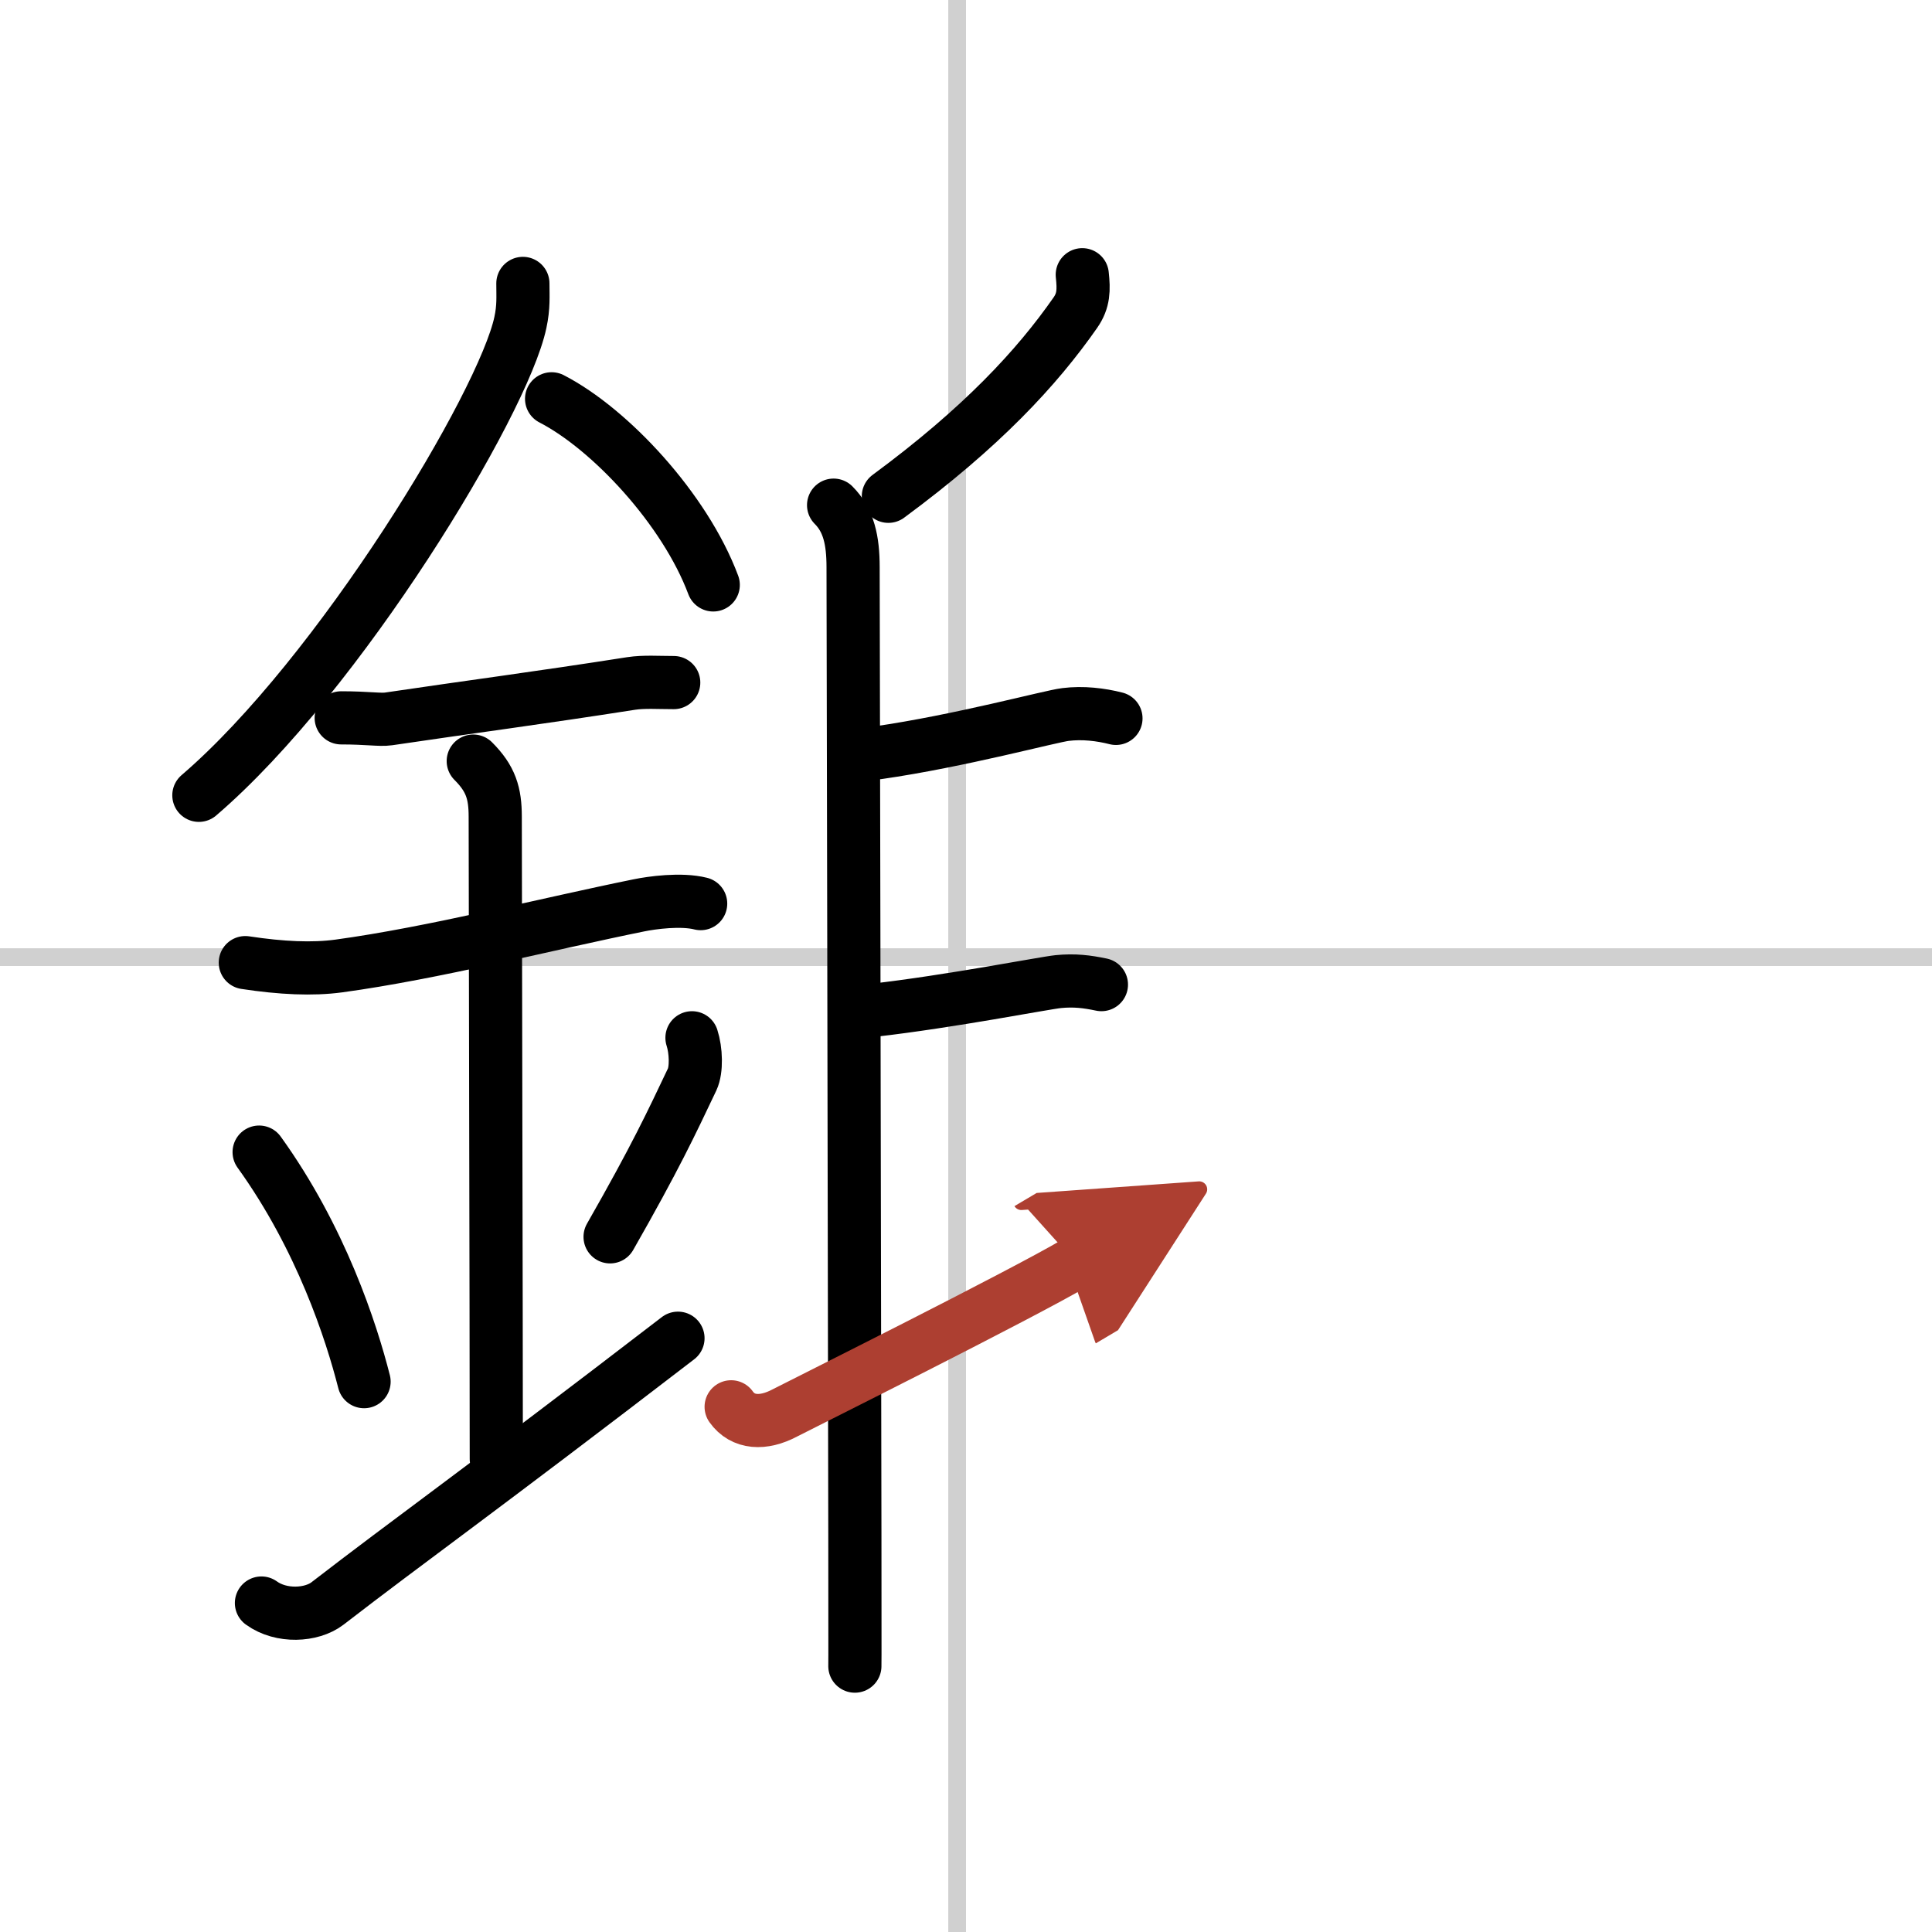 <svg width="400" height="400" viewBox="0 0 109 109" xmlns="http://www.w3.org/2000/svg"><defs><marker id="a" markerWidth="4" orient="auto" refX="1" refY="5" viewBox="0 0 10 10"><polyline points="0 0 10 5 0 10 1 5" fill="#ad3f31" stroke="#ad3f31"/></marker></defs><g fill="none" stroke="#000" stroke-linecap="round" stroke-linejoin="round" stroke-width="3"><rect width="100%" height="100%" fill="#fff" stroke="#fff"/><line x1="54" x2="54" y2="109" stroke="#d0d0d0" stroke-width="1"/><line x2="109" y1="54" y2="54" stroke="#d0d0d0" stroke-width="1"/><path d="m29.5 15.99c0 0.73 0.05 1.32-0.14 2.2-0.97 4.59-10.22 19.89-18.14 26.68"/><path d="m31.12 22.5c3.3 1.7 7.52 6.22 9.12 10.5"/><path d="m19.25 40.5c1.5 0 2.18 0.13 2.67 0.06 4.58-0.68 8.46-1.18 13.69-2 0.73-0.11 1.52-0.05 2.4-0.05"/><path d="m13.84 54.31c2.04 0.31 3.79 0.39 5.27 0.19 5.3-0.72 11.85-2.39 16.93-3.42 0.73-0.15 2.38-0.38 3.49-0.1"/><path d="m26.7 42.94c0.99 0.99 1.24 1.81 1.24 3.14 0 4.35 0.06 28.17 0.06 36.23"/><path d="m14.62 65c3.5 4.86 5.2 10.12 5.92 12.95"/><path d="m39.04 58.55c0.23 0.71 0.27 1.8 0.01 2.35-1.18 2.48-2.05 4.36-4.63 8.88"/><path d="m14.75 90.44c1.12 0.81 2.83 0.71 3.72 0.03 4.66-3.6 8.51-6.31 19.78-14.97"/><path d="m61.06 15.5c0.09 0.85 0.09 1.45-0.39 2.14-2.17 3.11-5.29 6.48-10.55 10.36"/><path d="m47.03 28.5c0.86 0.86 1.1 2 1.1 3.5 0 0.63 0.08 38.31 0.1 54.62 0 4.28 0.01 7.1 0 7.38"/><path d="m49.52 42.47c4.66-0.67 9.74-2.06 10.6-2.16 0.97-0.12 1.98 0 2.84 0.22"/><path d="m49.25 57c4.38-0.5 9.66-1.54 10.46-1.62 0.91-0.09 1.62 0 2.43 0.17"/><path d="m41.25 79.37c0.66 0.93 1.81 0.99 3.02 0.35 0.71-0.37 13.4-6.7 16.42-8.49" marker-end="url(#a)" stroke="#ad3f31"/></g></svg>
